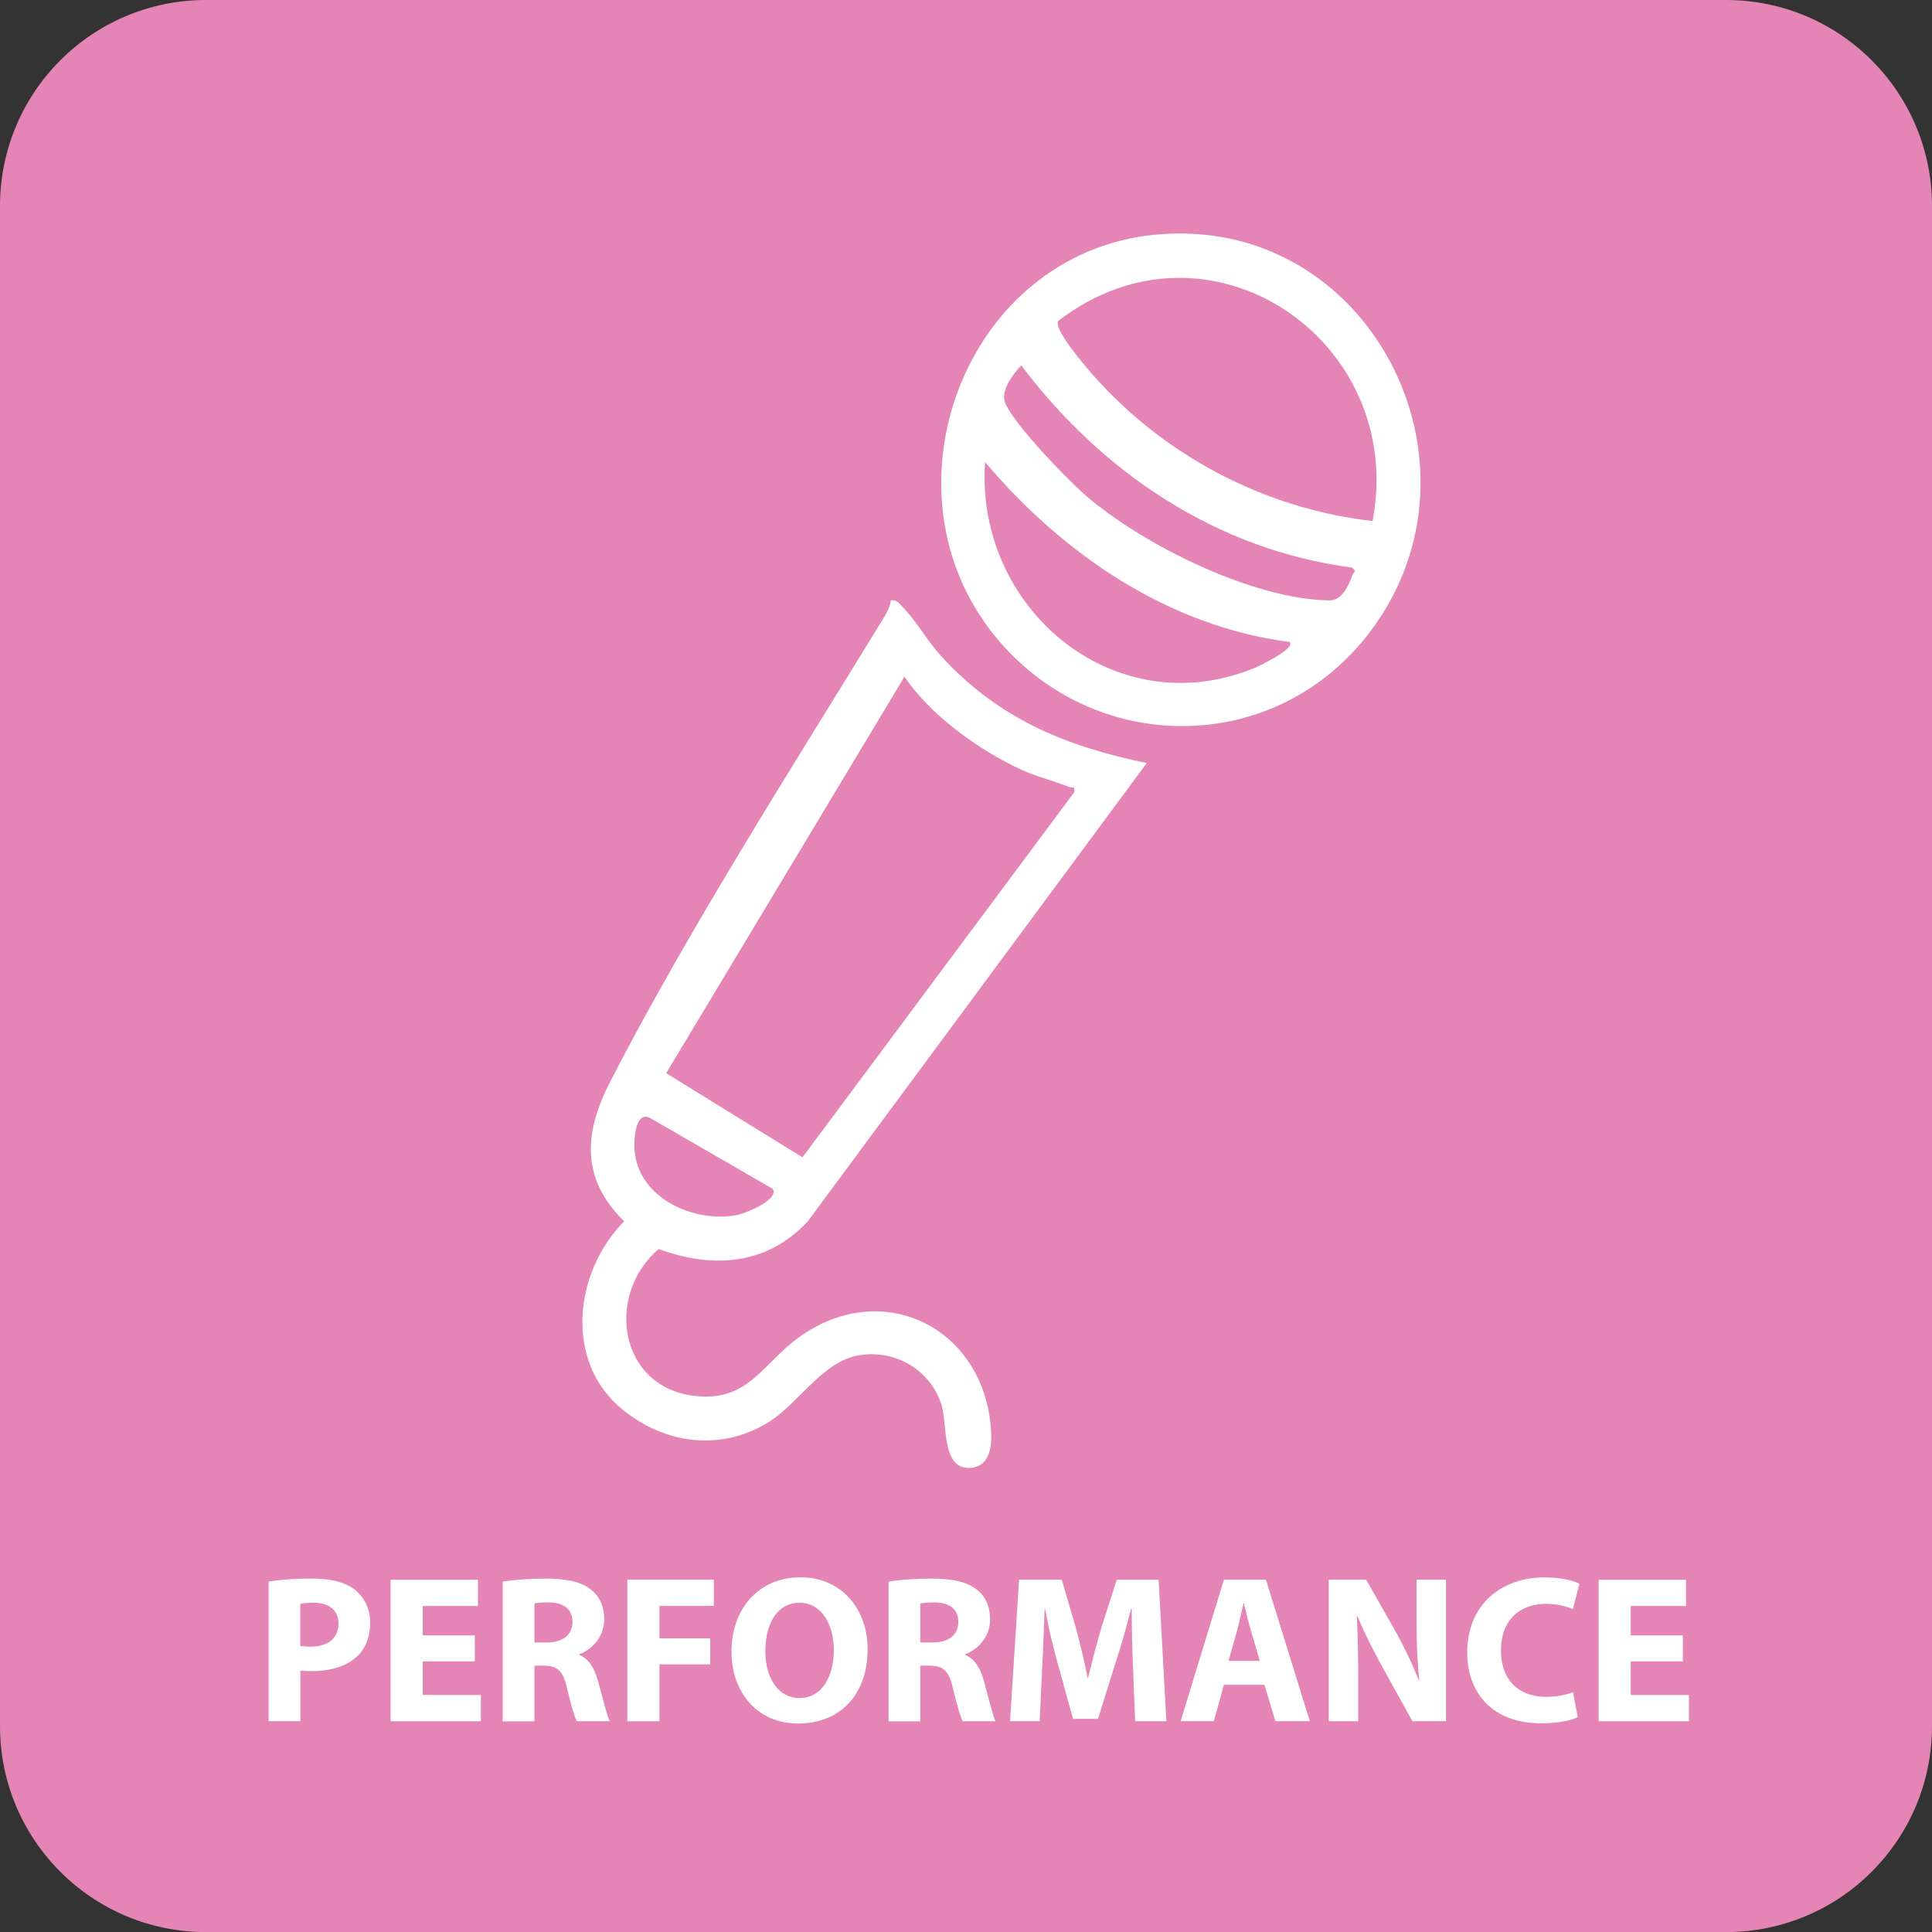 <?xml version="1.0" encoding="UTF-8"?><svg id="Layer_1" xmlns="http://www.w3.org/2000/svg" viewBox="0 0 241.09 241.1"><rect x="0" y="0" width="241.09" height="241.1" fill="#333333" stroke="none"/><defs><style>.cls-1{fill:#e485b5;}.cls-2{fill:#fff;}</style></defs><path class="cls-1" d="M215.39,241.1H25.7c-14.2,0-25.7-11.51-25.7-25.7V25.71C0,11.51,11.5,0,25.7,0h189.69c14.2,0,25.7,11.51,25.7,25.71v189.69c0,14.19-11.5,25.7-25.7,25.7"/><path class="cls-2" d="M96.42,148.35l-15.19-8.78c-1.82-1.08-2.08,2.13-2.07,3.34,0,6.29,7.03,9.71,12.67,8.74,1.16-.19,5.48-1.97,4.59-3.31M112.87,84.43l-29.74,49.49,17.01,10.5,33.89-45.53c.15-.92-.15-.51-.59-.68-1.99-.79-4.08-1.28-6.04-2.18-5.3-2.46-11.3-6.79-14.53-11.59M143.1,95.22l-42.3,57.19c-5.09,5.47-11.8,5.95-18.6,3.45-6.7,5.7-5.02,17.29,4.55,18.34,6.79.75,8.44-4.2,13.21-7.51,10.43-7.25,22.81-.86,23.7,11.62.13,1.85.03,4.58-2.42,4.85-3.76.41-3.01-5.32-3.73-7.76-1.34-4.46-5.8-7.04-10.36-6.27-4.52.75-7.63,6.18-11.4,8.44-5.91,3.55-12.79,2.61-18.05-1.66-7.37-5.98-6.05-17.2.19-23.51-5.42-5.31-5.03-11-1.78-17.34,9.67-18.87,23.07-39.83,34.26-58.11.37-.62.71-1.29.79-2.02.75-.15,1.06.4,1.52.86,1.66,1.71,3.1,4.26,4.73,6.05,7.07,7.77,15.51,11.29,25.7,13.38"/><path class="cls-2" d="M160.91,80.11c-15.18-1.98-28.29-10.99-37.98-22.44-1.28,18.12,16.01,32.92,33.66,25.67.46-.19,5.23-2.46,4.32-3.23M127.45,45.59c-1.03,1.05-2.59,3.18-2.05,4.6,1.02,2.67,7.67,9.52,10.03,11.59,7.11,6.19,20.99,13.06,30.51,13.14,1.55,0,2.37-1.88,2.82-3.15.16-.44.61-.42-.07-.95-16.84-2.2-31.2-11.87-41.25-25.23M171.28,65.01c4.3-22.55-20.47-39.42-39.23-24.96-.61,1.06,3.4,5.66,4.24,6.63,8.88,10.15,21.52,16.81,34.99,18.34M143.98,29.31c26.88-2.77,42.97,28.69,26.85,49.71-11.8,15.39-34.37,15.37-46.61.43-14.87-18.16-3.88-47.71,19.76-50.15"/><path class="cls-2" d="M33.51,197.36c1.23-.21,2.96-.37,5.4-.37s4.22.47,5.4,1.41c1.13.89,1.89,2.36,1.89,4.09s-.58,3.2-1.62,4.19c-1.36,1.28-3.38,1.86-5.74,1.86-.52,0-1-.03-1.36-.08v6.32h-3.96v-17.43ZM37.47,205.38c.34.08.76.1,1.34.1,2.12,0,3.43-1.07,3.43-2.88,0-1.63-1.13-2.6-3.12-2.6-.81,0-1.36.08-1.65.16v5.22Z"/><path class="cls-2" d="M59.25,207.32h-6.5v4.19h7.26v3.28h-11.27v-17.66h10.9v3.28h-6.89v3.67h6.5v3.25Z"/><path class="cls-2" d="M62.74,197.36c1.28-.21,3.2-.37,5.32-.37,2.62,0,4.46.39,5.71,1.39,1.05.84,1.63,2.07,1.63,3.7,0,2.25-1.6,3.8-3.12,4.35v.08c1.23.5,1.91,1.68,2.36,3.3.55,1.99,1.1,4.3,1.44,4.98h-4.09c-.29-.5-.71-1.94-1.23-4.11-.47-2.2-1.23-2.8-2.86-2.83h-1.21v6.95h-3.96v-17.43ZM66.7,204.96h1.57c1.99,0,3.17-1,3.17-2.54,0-1.63-1.1-2.44-2.94-2.46-.97,0-1.52.08-1.81.13v4.87Z"/><path class="cls-2" d="M78.28,197.12h10.8v3.28h-6.79v4.04h6.34v3.25h-6.34v7.1h-4.01v-17.66Z"/><path class="cls-2" d="M108.27,205.77c0,5.79-3.51,9.3-8.68,9.3s-8.31-3.96-8.31-8.99c0-5.29,3.38-9.25,8.6-9.25s8.39,4.06,8.39,8.94ZM95.5,206c0,3.46,1.63,5.9,4.3,5.9s4.25-2.57,4.25-6c0-3.17-1.52-5.9-4.27-5.9s-4.27,2.57-4.27,6Z"/><path class="cls-2" d="M110.89,197.36c1.28-.21,3.2-.37,5.32-.37,2.62,0,4.46.39,5.71,1.39,1.05.84,1.63,2.07,1.63,3.7,0,2.25-1.6,3.8-3.12,4.35v.08c1.23.5,1.91,1.68,2.36,3.3.55,1.99,1.1,4.3,1.44,4.98h-4.09c-.29-.5-.71-1.94-1.23-4.11-.47-2.2-1.23-2.8-2.86-2.83h-1.21v6.95h-3.96v-17.43ZM114.85,204.96h1.57c1.99,0,3.17-1,3.17-2.54,0-1.63-1.1-2.44-2.94-2.46-.97,0-1.52.08-1.81.13v4.87Z"/><path class="cls-2" d="M141.38,208.02c-.08-2.12-.16-4.69-.16-7.26h-.08c-.55,2.25-1.28,4.77-1.97,6.84l-2.15,6.89h-3.12l-1.89-6.84c-.58-2.07-1.18-4.59-1.6-6.89h-.05c-.1,2.38-.18,5.11-.31,7.31l-.31,6.71h-3.7l1.13-17.66h5.32l1.73,5.9c.55,2.04,1.1,4.25,1.49,6.32h.08c.5-2.04,1.1-4.38,1.68-6.34l1.89-5.87h5.22l.97,17.66h-3.9l-.26-6.76Z"/><path class="cls-2" d="M152.73,210.25l-1.26,4.53h-4.14l5.4-17.66h5.24l5.48,17.66h-4.3l-1.36-4.53h-5.06ZM157.21,207.26l-1.1-3.75c-.31-1.05-.63-2.36-.89-3.41h-.05c-.26,1.05-.52,2.38-.81,3.41l-1.05,3.75h3.9Z"/><path class="cls-2" d="M165.81,214.78v-17.66h4.67l3.67,6.47c1.05,1.86,2.1,4.06,2.88,6.05h.08c-.26-2.33-.34-4.72-.34-7.36v-5.16h3.67v17.66h-4.19l-3.77-6.81c-1.05-1.89-2.2-4.17-3.07-6.24l-.08.03c.1,2.33.16,4.82.16,7.71v5.32h-3.67Z"/><path class="cls-2" d="M196.87,214.29c-.73.37-2.38.76-4.53.76-6.11,0-9.25-3.8-9.25-8.83,0-6.03,4.3-9.38,9.65-9.38,2.07,0,3.64.42,4.35.79l-.81,3.17c-.81-.34-1.94-.66-3.35-.66-3.17,0-5.63,1.91-5.63,5.84,0,3.54,2.1,5.77,5.66,5.77,1.21,0,2.54-.26,3.33-.58l.6,3.12Z"/><path class="cls-2" d="M210,207.32h-6.5v4.19h7.26v3.28h-11.27v-17.66h10.9v3.28h-6.89v3.67h6.5v3.25Z"/></svg>